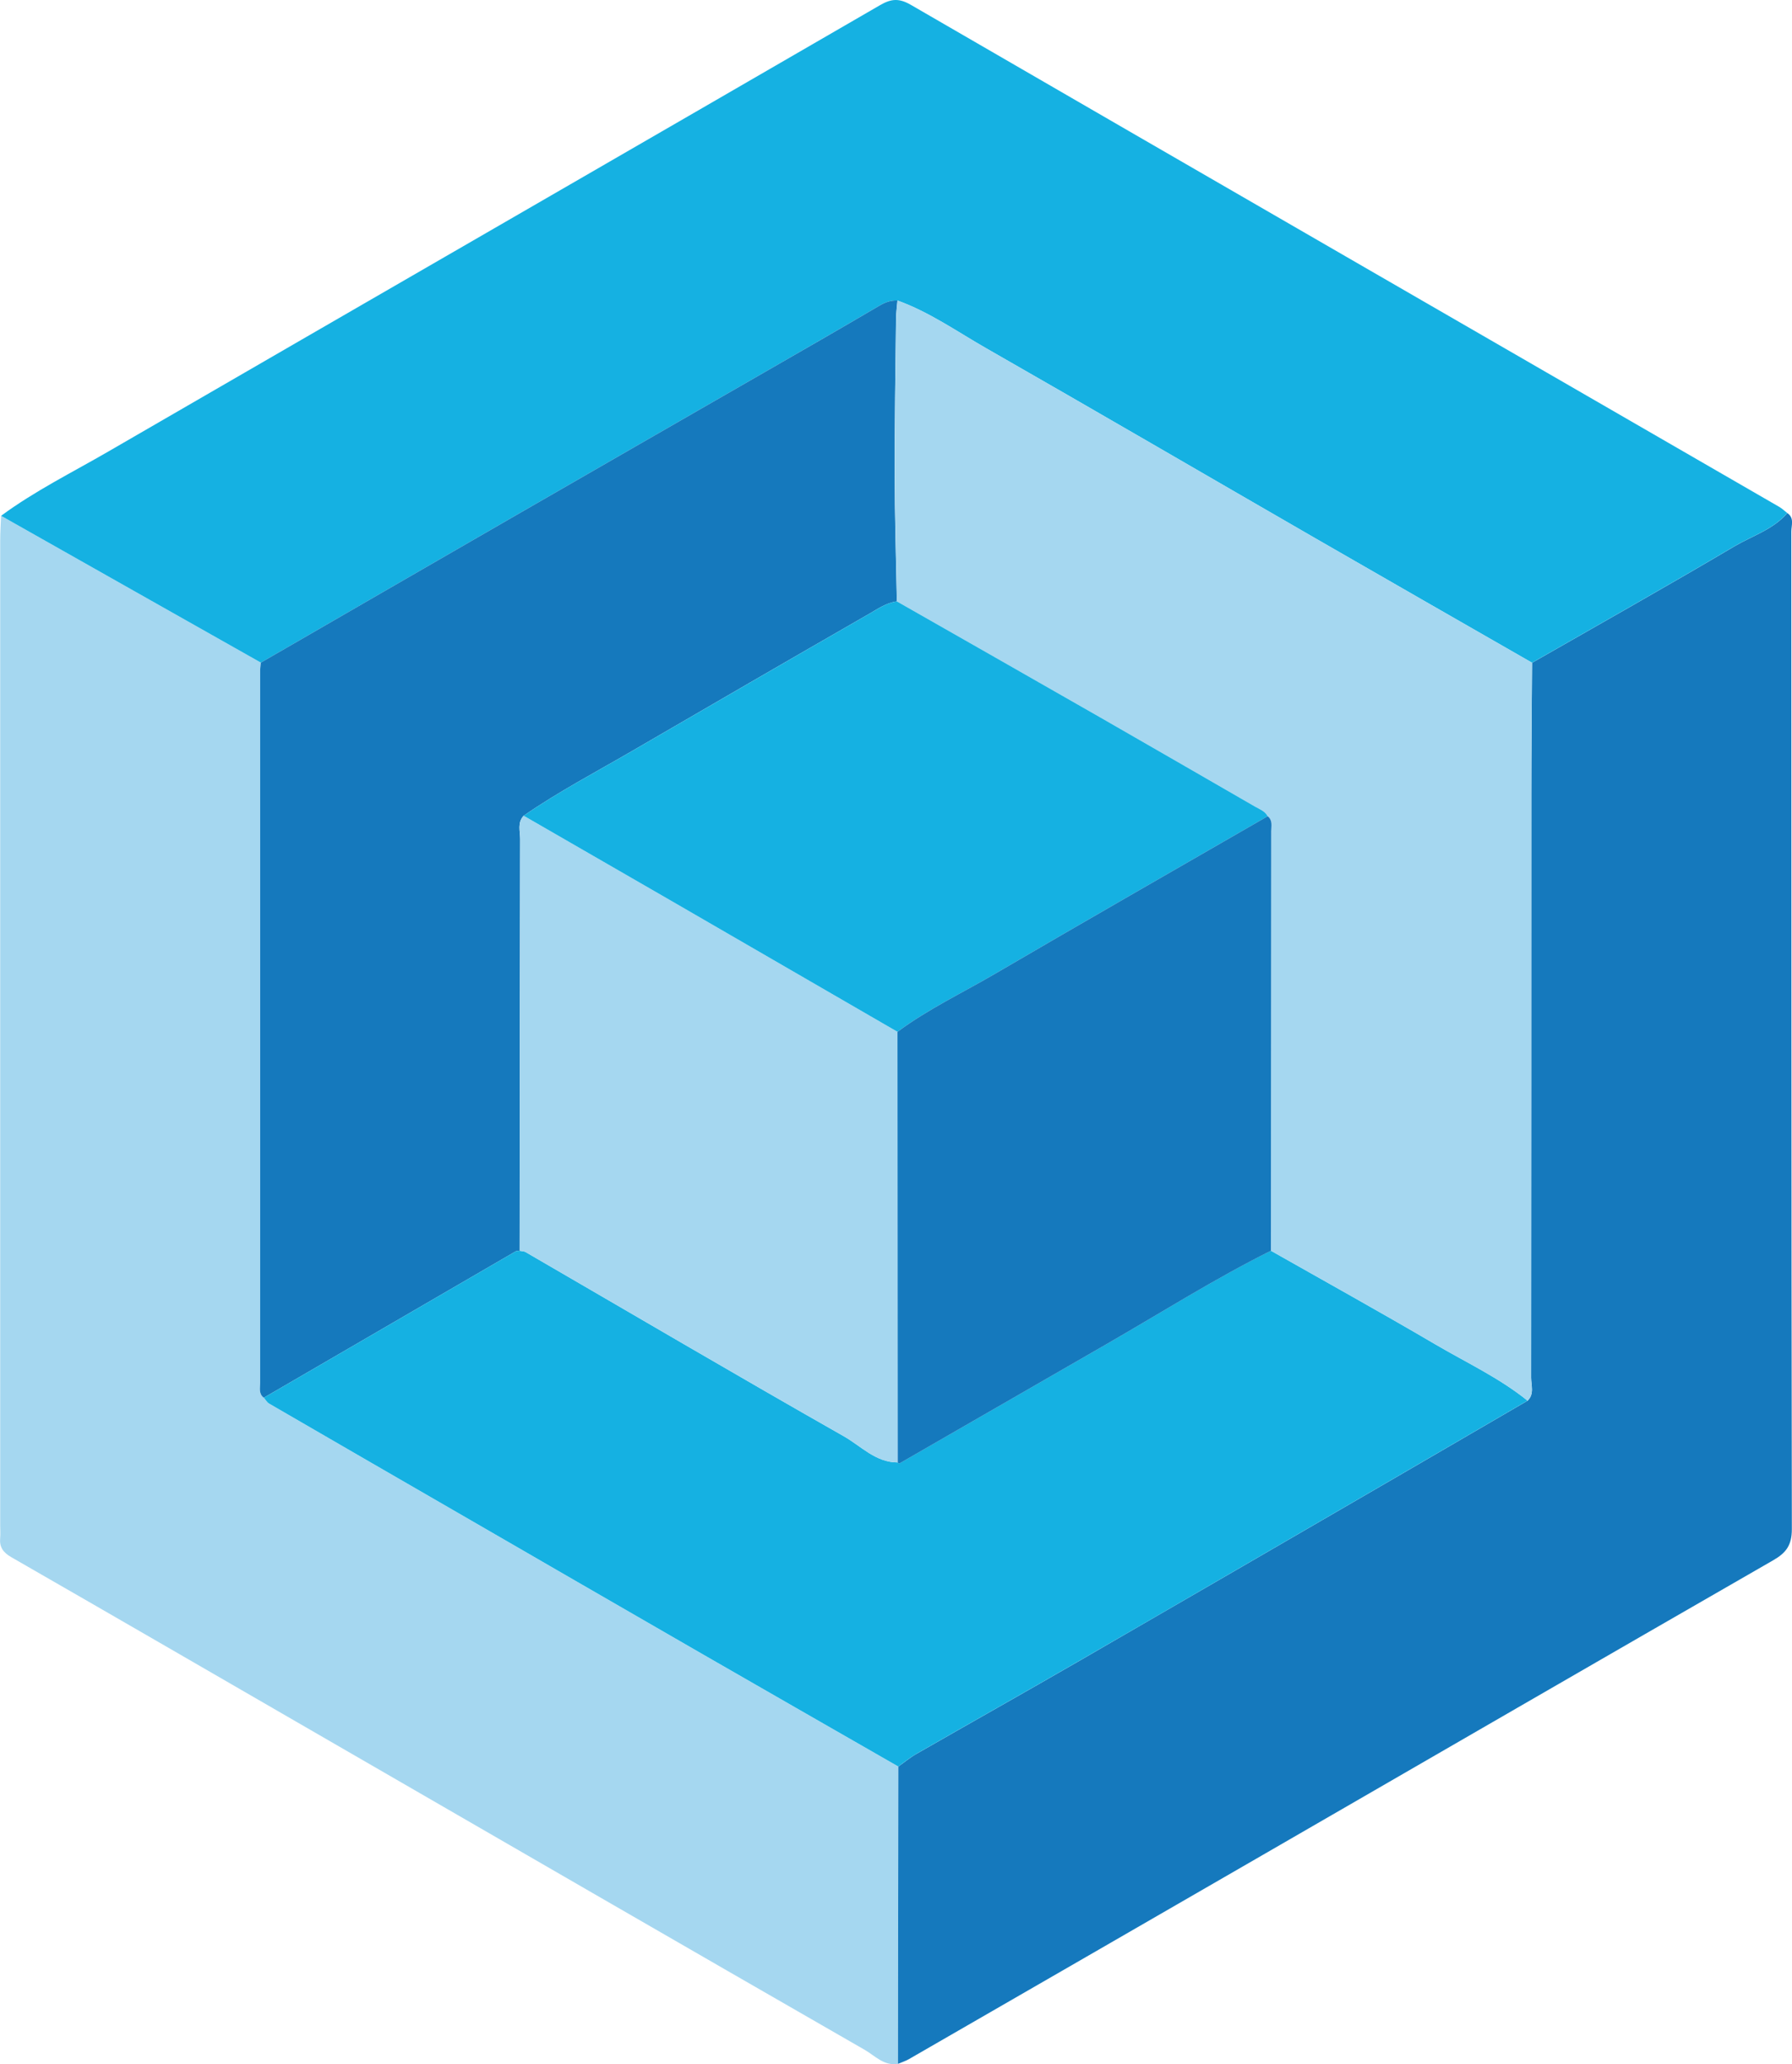 <?xml version="1.0" encoding="UTF-8"?>
<svg id="Capa_1" data-name="Capa 1" xmlns="http://www.w3.org/2000/svg" viewBox="0 0 440.99 507.71">
  <path d="m220.98,507.63c-3.45.58-5.69-2.02-8.21-3.46-44.75-25.7-89.42-51.54-134.1-77.36-25.28-14.61-50.55-29.25-75.87-43.79-2.02-1.16-2.97-2.46-2.76-4.73.09-.99.01-1.99.01-2.99,0-80.82,0-161.63,0-242.45,0-1.99.14-3.98.22-5.97,10.08,5.7,20.16,11.39,30.24,17.09,11.23,6.34,22.45,12.68,33.68,19.02-.06.66-.17,1.32-.17,1.99-.01,58.38-.02,116.76,0,175.14,0,1.27-.41,2.7.9,3.68.44.49.78,1.14,1.32,1.46,15.07,8.74,30.16,17.46,45.25,26.17,20.41,11.79,40.8,23.59,61.22,35.35,16.1,9.27,32.24,18.5,48.36,27.74-.03,24.37-.06,48.74-.09,73.12Z" style="fill: #a5d7f0; stroke-width: 0px;"/>
  <path d="m220.98,507.63c.03-24.37.06-48.74.09-73.12,1.48-1.05,2.88-2.22,4.45-3.12,13.19-7.56,26.45-15.01,39.62-22.61,26.08-15.06,52.12-30.18,78.17-45.29,10.88-6.31,21.74-12.64,32.61-18.97,1.71-1.66.87-3.78.87-5.66.05-47.82.03-95.65.05-143.47,0-10.79.12-21.58.18-32.37,16.61-9.51,33.31-18.89,49.78-28.63,4.4-2.6,9.54-4.13,13.04-8.19,1.78,1.2.98,3.04.98,4.56.04,81.79-.01,163.58.13,245.36,0,3.97-1.42,5.83-4.61,7.66-41.88,24.07-83.68,48.27-125.51,72.42-29.04,16.77-58.09,33.52-87.14,50.26-.84.49-1.8.78-2.7,1.16Z" style="fill: #1579bd; stroke-width: 0px;"/>
  <path d="m439.83,126.19c-3.5,4.06-8.64,5.59-13.04,8.19-16.48,9.74-33.17,19.12-49.78,28.63-17.82-10.23-35.65-20.42-53.45-30.68-26.98-15.56-53.89-31.25-80.93-46.7-7.15-4.09-13.94-8.89-21.78-11.71-1.68-.11-3.08.47-4.55,1.33-9.41,5.53-18.88,10.96-28.33,16.4-20.35,11.71-40.72,23.4-61.06,35.12-20.92,12.05-41.81,24.14-62.72,36.21-11.23-6.34-22.45-12.68-33.68-19.02-10.08-5.7-20.16-11.39-30.24-17.09,8.29-6.12,17.53-10.68,26.4-15.82C89.96,74.41,153.32,37.9,216.6,1.25c2.8-1.62,4.71-1.7,7.58-.04,71.19,41.23,142.46,82.34,213.7,123.48.7.41,1.3,1,1.95,1.5Z" style="fill: #15b1e2; stroke-width: 0px;"/>
  <path d="m64.19,162.98c20.91-12.07,41.8-24.16,62.72-36.21,20.34-11.72,40.71-23.41,61.06-35.12,9.46-5.44,18.93-10.87,28.33-16.4,1.46-.86,2.87-1.43,4.55-1.33-.12,1.47-.33,2.94-.35,4.42-.14,12.76-.36,25.51-.34,38.27.02,10.44.35,20.87.54,31.31-2.55.33-4.64,1.81-6.76,3.03-19.48,11.19-38.92,22.45-58.34,33.74-8.97,5.21-18.18,10.05-26.74,15.95-1.59,1.7-.86,3.81-.86,5.71-.08,33.76-.1,67.53-.13,101.29-.33.05-.71,0-.97.15-20.67,11.99-41.32,24-61.98,36-1.31-.98-.9-2.41-.9-3.68-.01-58.38,0-116.76,0-175.14,0-.66.11-1.32.17-1.99Z" style="fill: #1579bd; stroke-width: 0px;"/>
  <path d="m64.92,343.79c20.66-12.01,41.31-24.01,61.98-36,.26-.15.65-.1.98-.15.49.1,1.04.08,1.45.31,26.11,15.14,52.13,30.44,78.37,45.34,4.2,2.39,7.8,6.42,13.22,6.41.14.09.34.3.4.26,17-9.78,33.99-19.57,50.99-29.36,13.44-7.73,26.55-16.05,40.45-22.97,13.49,7.65,27.05,15.16,40.43,23.01,7.65,4.49,15.76,8.25,22.72,13.87-10.87,6.32-21.73,12.66-32.61,18.97-26.05,15.11-52.09,30.24-78.17,45.29-13.17,7.6-26.43,15.05-39.62,22.61-1.56.9-2.97,2.07-4.45,3.12-16.12-9.25-32.25-18.47-48.35-27.74-20.42-11.76-40.82-23.56-61.22-35.35-15.09-8.71-30.18-17.43-45.25-26.17-.54-.31-.88-.96-1.32-1.46Z" style="fill: #15b1e2; stroke-width: 0px;"/>
  <path d="m375.91,344.52c-6.96-5.62-15.07-9.38-22.72-13.87-13.37-7.85-26.94-15.36-40.42-23.01.03-34.4.07-68.8.08-103.19,0-1.27.39-2.7-.88-3.69-.67-1.28-1.97-1.71-3.12-2.37-12.66-7.29-25.29-14.61-37.97-21.87-16.71-9.56-33.44-19.07-50.16-28.6-.19-10.44-.52-20.87-.54-31.31-.03-12.76.19-25.51.34-38.27.02-1.47.23-2.94.35-4.42,7.84,2.82,14.63,7.62,21.78,11.71,27.04,15.46,53.95,31.14,80.93,46.7,17.79,10.26,35.63,20.46,53.45,30.68-.06,10.79-.18,21.58-.18,32.38-.02,47.82,0,95.65-.05,143.47,0,1.88.84,4-.87,5.66Z" style="fill: #a5d7f0; stroke-width: 0px;"/>
  <path d="m220.92,359.71c-5.43.01-9.02-4.02-13.22-6.41-26.24-14.9-52.26-30.2-78.37-45.34-.41-.24-.96-.21-1.45-.31.03-33.76.05-67.53.13-101.29,0-1.91-.73-4.01.86-5.71,11.9,6.86,23.81,13.71,35.7,20.58,18.77,10.85,37.53,21.71,56.29,32.57.02,35.31.04,70.61.06,105.92Z" style="fill: #a5d7f0; stroke-width: 0px;"/>
  <path d="m220.86,253.79c-18.76-10.86-37.52-21.72-56.29-32.57-11.89-6.87-23.8-13.72-35.7-20.58,8.56-5.91,17.77-10.74,26.74-15.95,19.42-11.28,38.86-22.55,58.34-33.74,2.13-1.22,4.21-2.7,6.76-3.03,16.72,9.53,33.46,19.04,50.16,28.6,12.68,7.26,25.31,14.58,37.97,21.87,1.15.66,2.45,1.1,3.12,2.37-22.46,12.95-44.97,25.82-67.35,38.9-7.95,4.65-16.33,8.6-23.75,14.13Z" style="fill: #15b1e2; stroke-width: 0px;"/>
  <path d="m220.86,253.79c7.43-5.53,15.8-9.49,23.75-14.13,22.38-13.08,44.89-25.95,67.35-38.9,1.28.99.88,2.42.88,3.69-.01,34.4-.05,68.8-.08,103.19-13.9,6.93-27.01,15.24-40.45,22.97-17,9.78-33.99,19.58-50.99,29.36-.06.04-.27-.17-.4-.26-.02-35.3-.04-70.61-.06-105.92Z" style="fill: #1579bd; stroke-width: 0px;"/>
</svg>